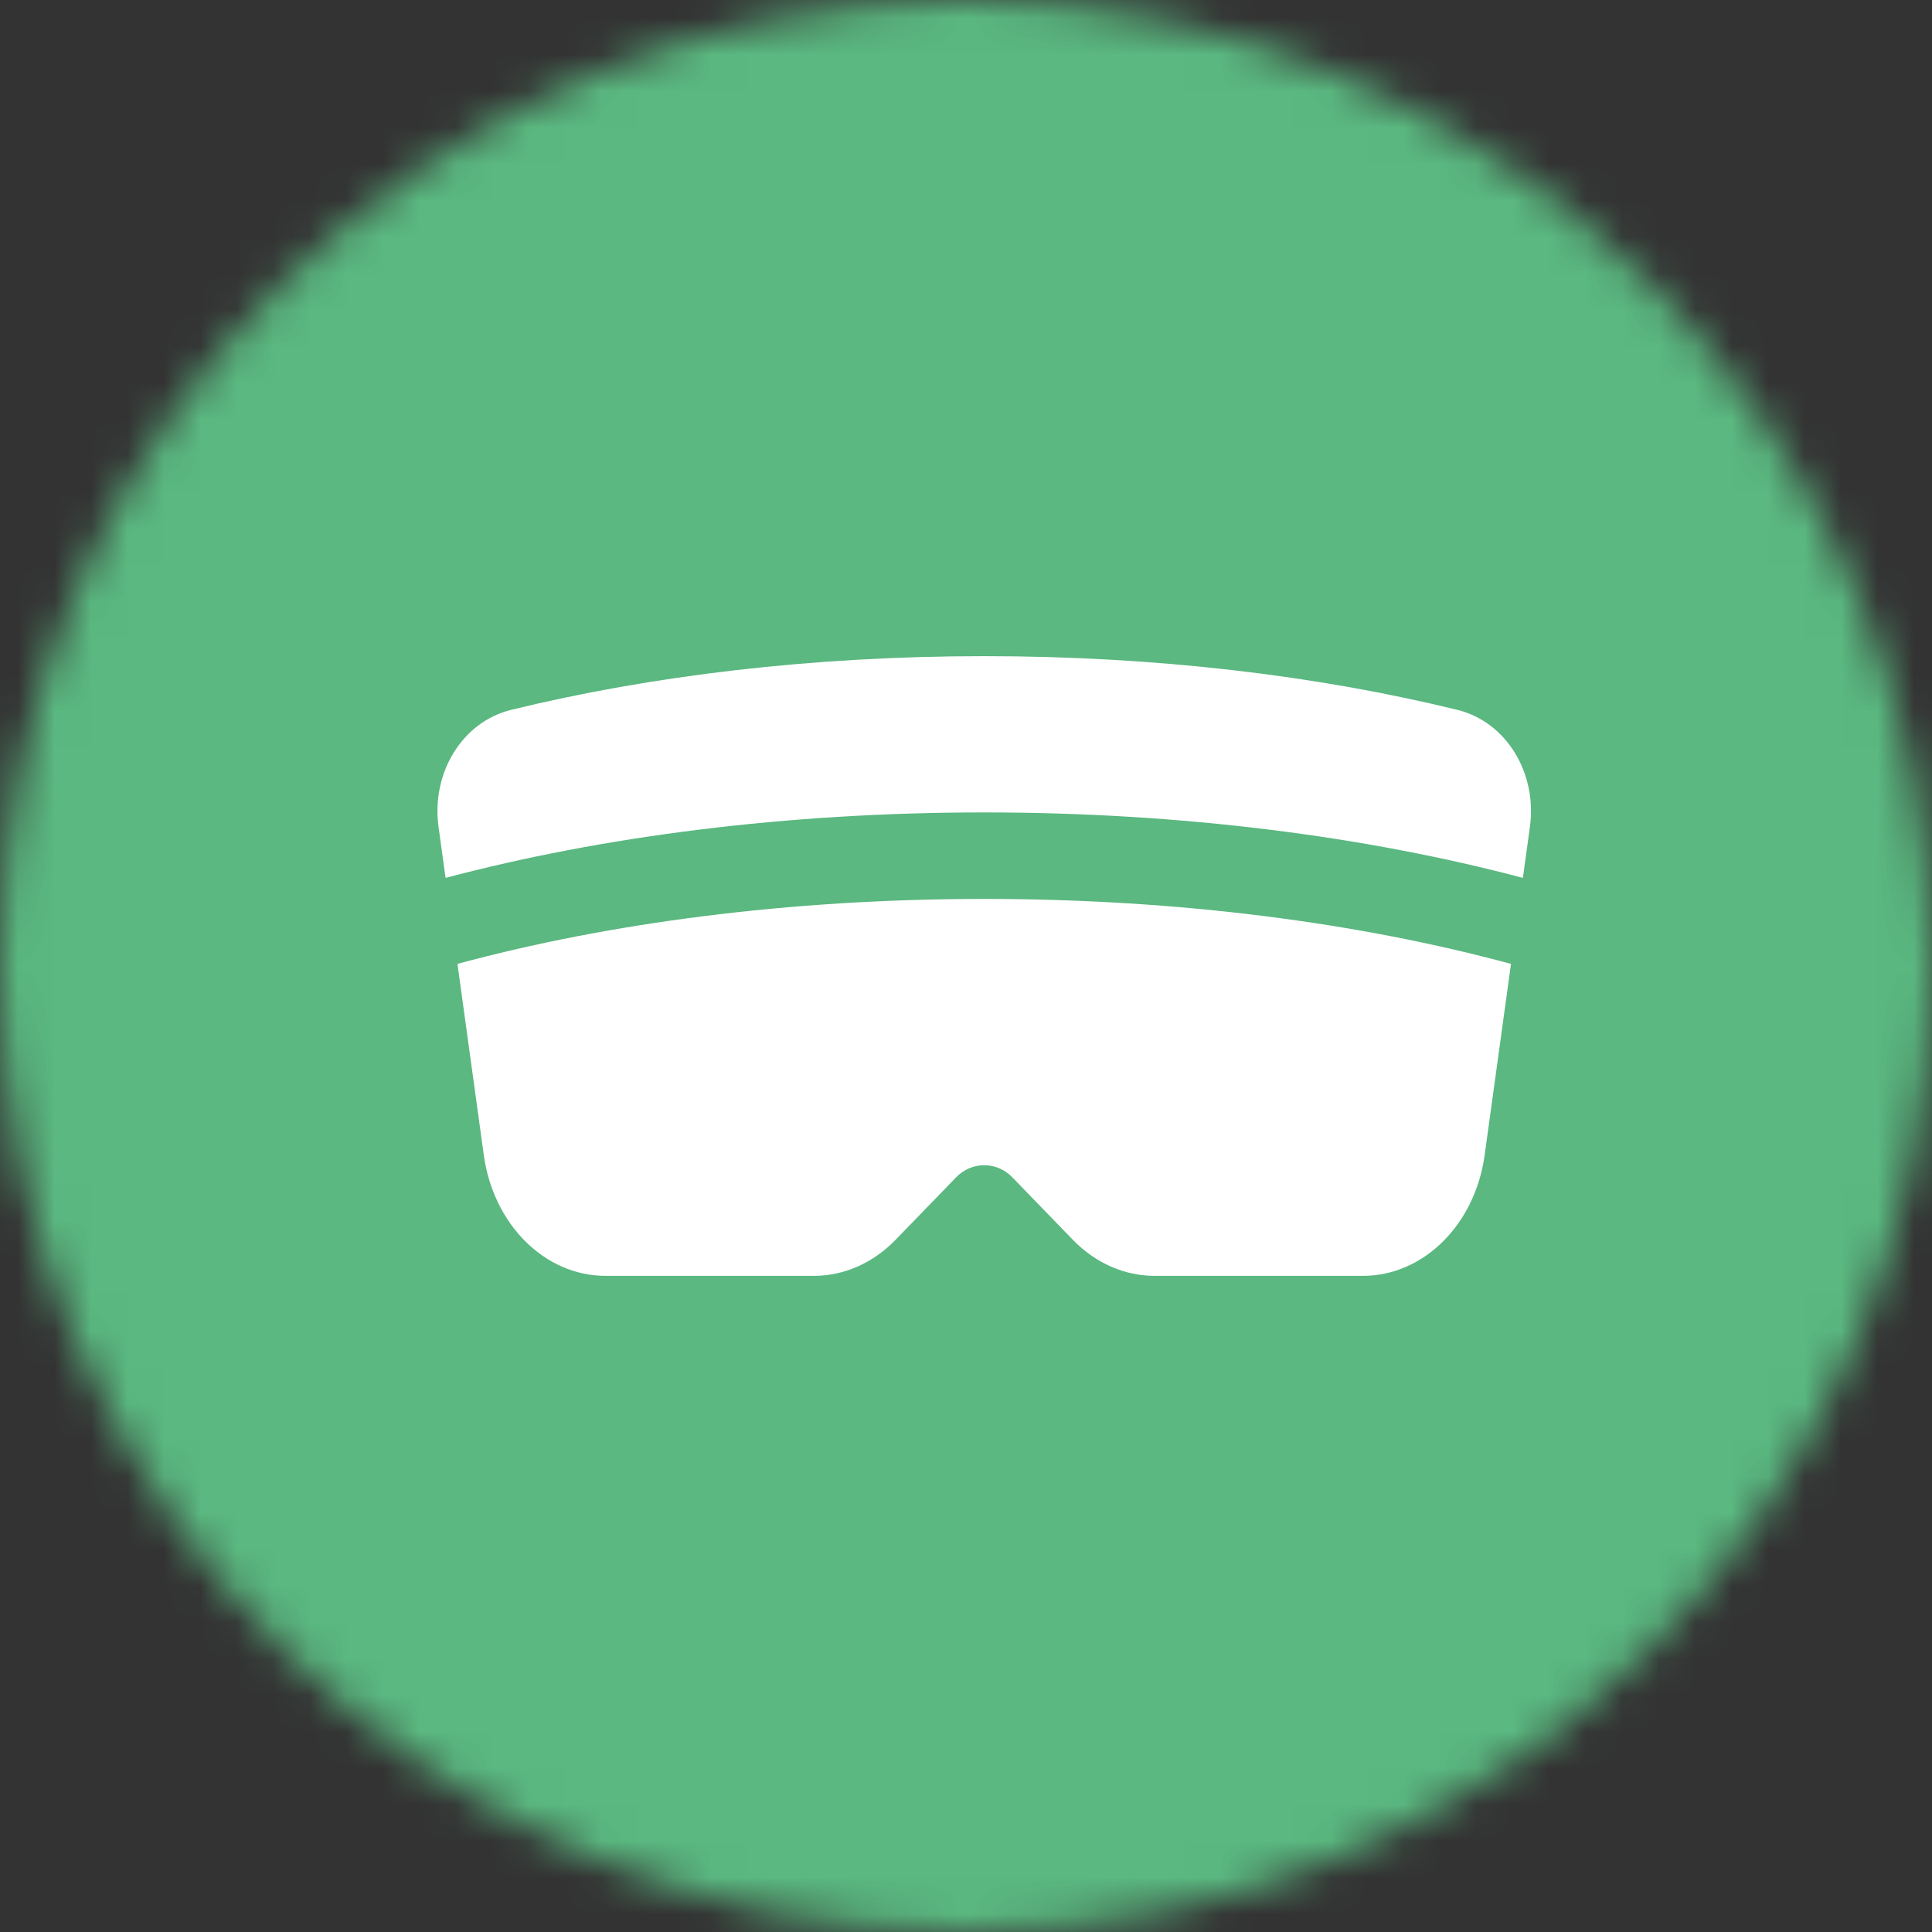 <?xml version="1.0" encoding="UTF-8"?> <svg xmlns="http://www.w3.org/2000/svg" width="53" height="53" viewBox="0 0 53 53" fill="none"><rect x="0" y="0" width="53" height="53" fill="#333333" stroke="none"/> <mask id="mask0" mask-type="alpha" maskUnits="userSpaceOnUse" x="0" y="0" width="53" height="53"> <circle cx="26.5" cy="26.5" r="26.5" fill="#EC5188"></circle> </mask> <g mask="url(#mask0)"> <rect x="-4.281" y="-7.625" width="62.966" height="65.964" fill="#5AB880"></rect> </g> <path d="M39.977 19.473C41.331 19.805 42.172 21.215 41.97 22.682L41.777 24.083C37.479 22.944 32.417 22.287 27 22.287C21.583 22.287 16.521 22.944 12.223 24.083L12.03 22.682C11.828 21.215 12.669 19.805 14.023 19.473C17.852 18.536 22.281 18 27 18C31.72 18 36.149 18.535 39.977 19.473Z" fill="white"></path> <path d="M41.451 26.442L40.728 31.688C40.465 33.596 39.05 35 37.391 35H31.671C30.851 35 30.059 34.653 29.442 34.022L27.772 32.298C27.342 31.854 26.658 31.854 26.228 32.298L24.558 34.022C23.941 34.653 23.149 35 22.329 35H16.609C14.95 35 13.536 33.596 13.272 31.688L12.549 26.442C16.682 25.324 21.636 24.66 27 24.66C32.364 24.66 37.318 25.324 41.451 26.442Z" fill="white"></path> </svg> 